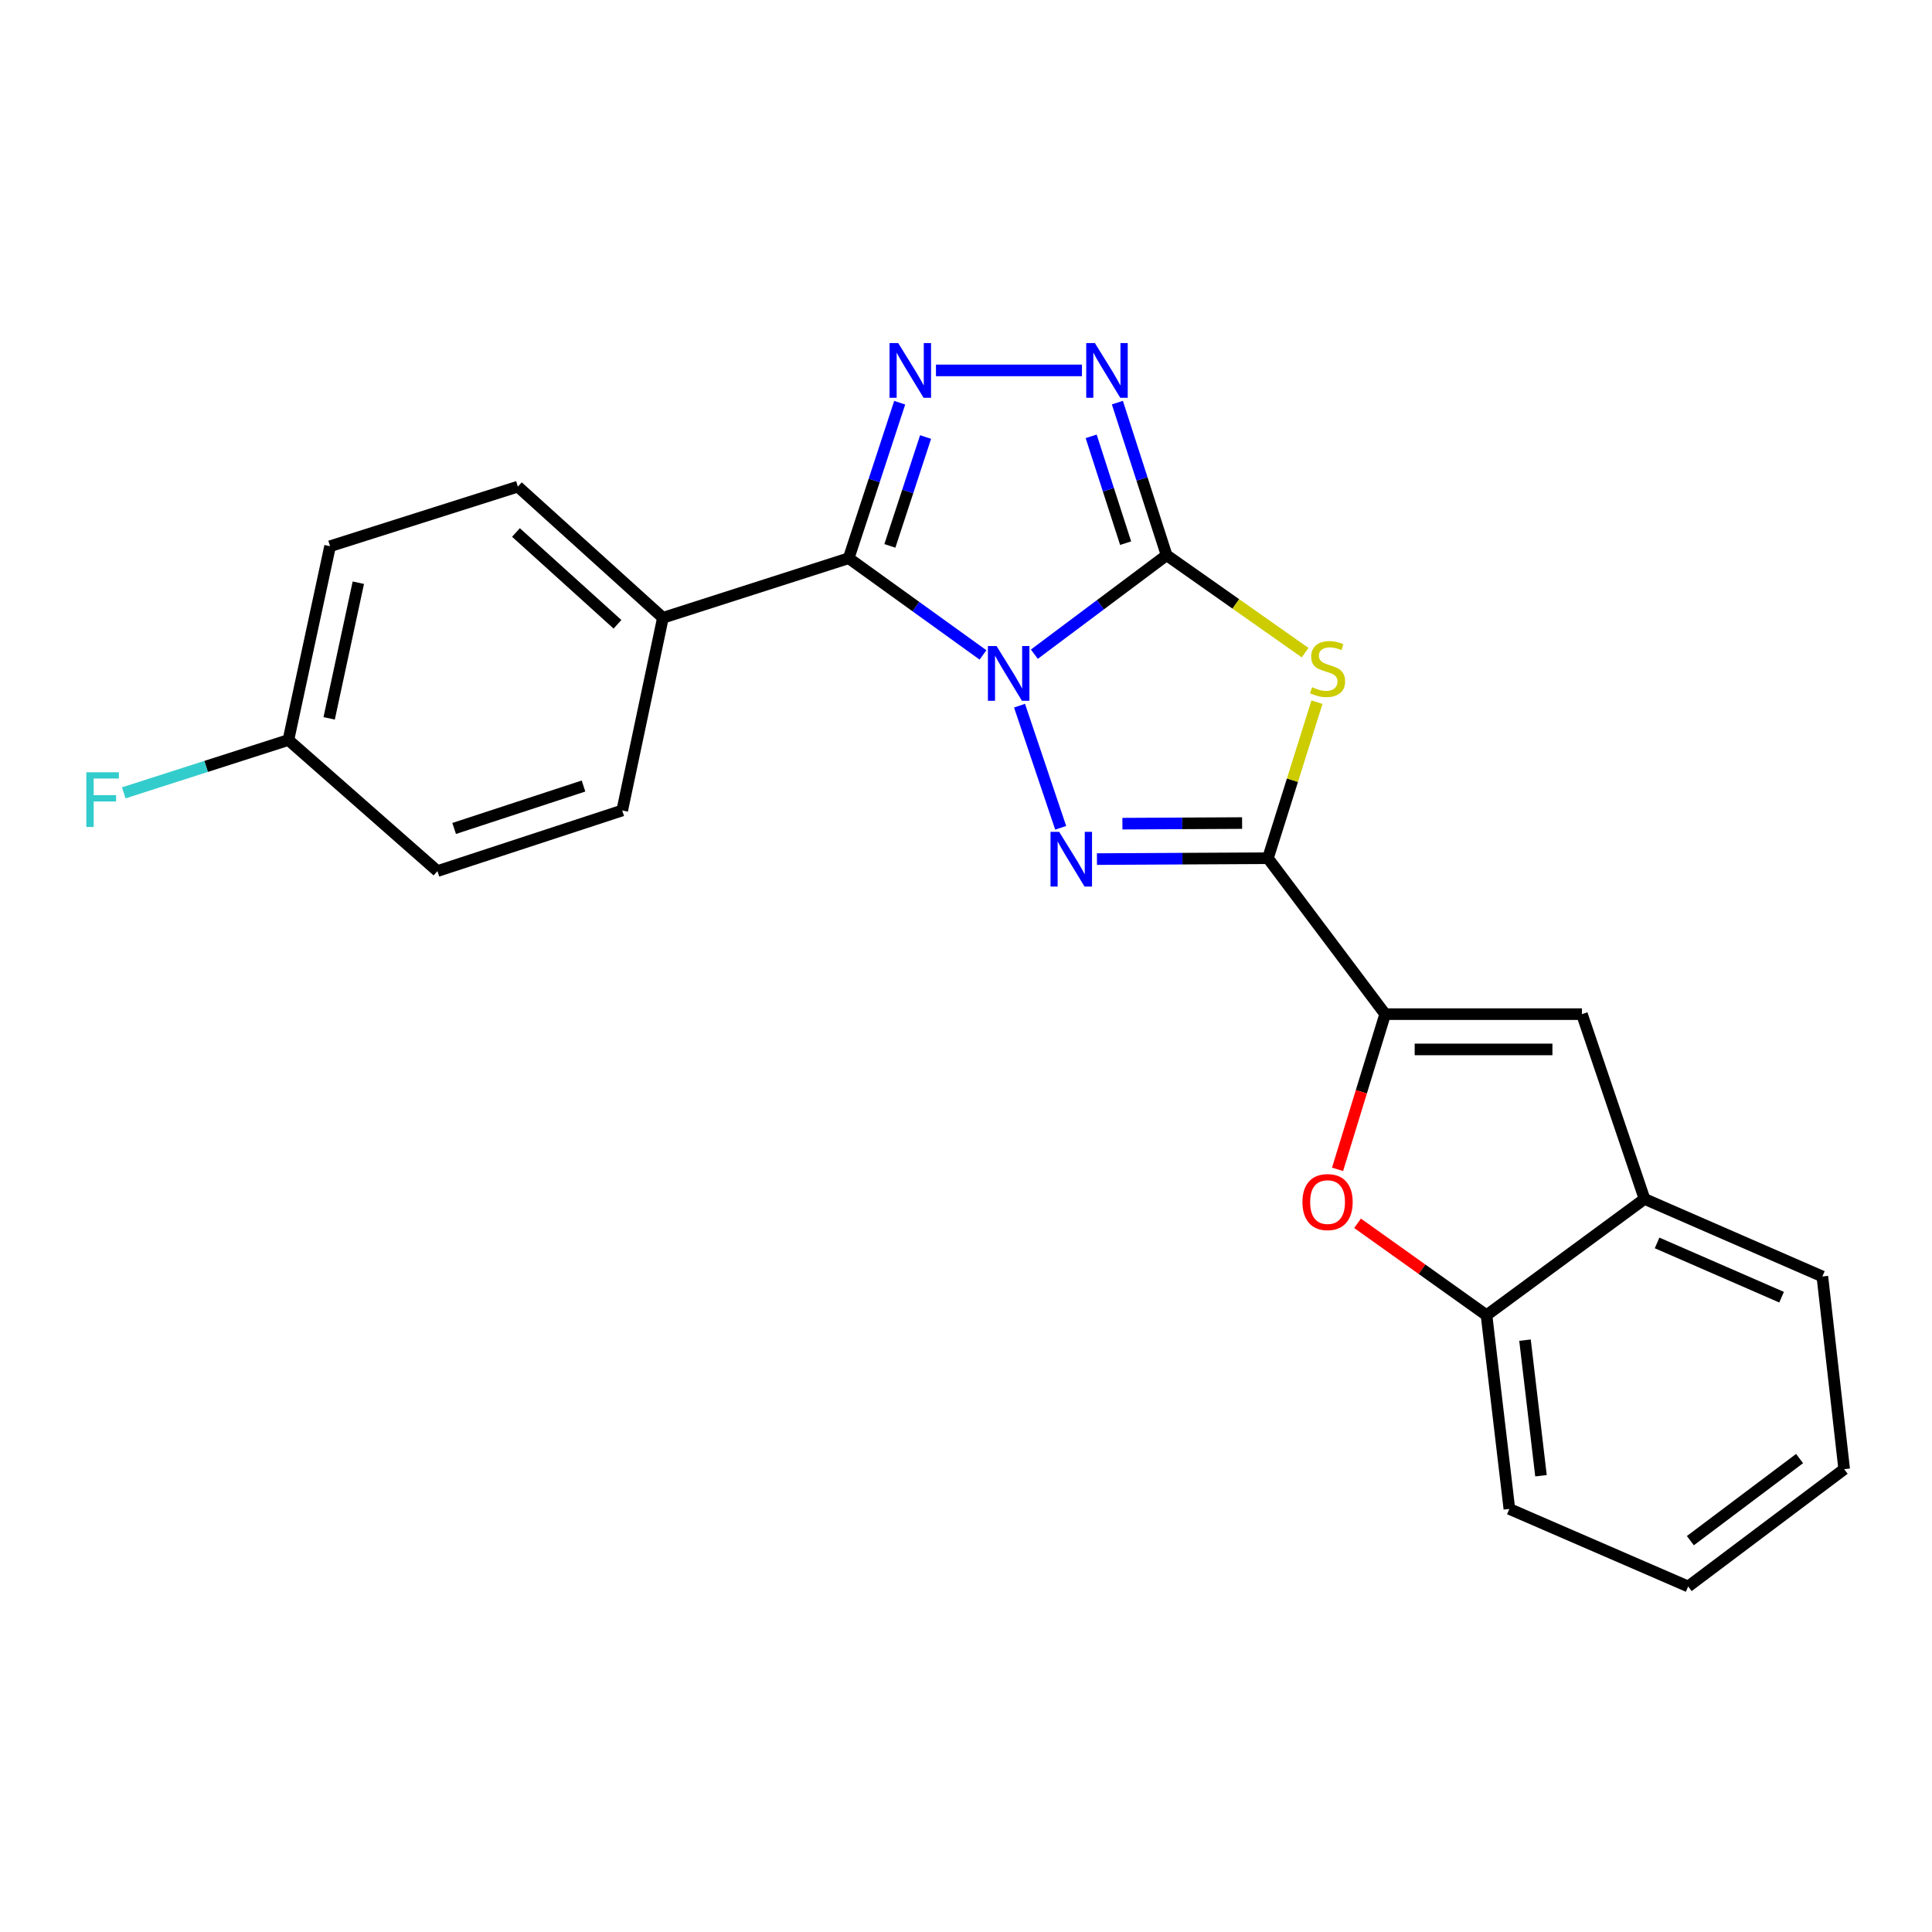 <?xml version='1.0' encoding='iso-8859-1'?>
<svg version='1.1' baseProfile='full'
              xmlns='http://www.w3.org/2000/svg'
                      xmlns:rdkit='http://www.rdkit.org/xml'
                      xmlns:xlink='http://www.w3.org/1999/xlink'
                  xml:space='preserve'
width='1000px' height='1000px' viewBox='0 0 1000 1000'>
<!-- END OF HEADER -->
<rect style='opacity:1.0;fill:#FFFFFF;stroke:none' width='1000' height='1000' x='0' y='0'> </rect>
<path class='bond-0' d='M 535.377,338.612 L 569.605,312.993' style='fill:none;fill-rule:evenodd;stroke:#0000FF;stroke-width:6px;stroke-linecap:butt;stroke-linejoin:miter;stroke-opacity:1' />
<path class='bond-0' d='M 569.605,312.993 L 603.833,287.374' style='fill:none;fill-rule:evenodd;stroke:#000000;stroke-width:6px;stroke-linecap:butt;stroke-linejoin:miter;stroke-opacity:1' />
<path class='bond-1' d='M 527.711,365.258 L 549.012,428.475' style='fill:none;fill-rule:evenodd;stroke:#0000FF;stroke-width:6px;stroke-linecap:butt;stroke-linejoin:miter;stroke-opacity:1' />
<path class='bond-4' d='M 508.794,338.989 L 474.037,313.958' style='fill:none;fill-rule:evenodd;stroke:#0000FF;stroke-width:6px;stroke-linecap:butt;stroke-linejoin:miter;stroke-opacity:1' />
<path class='bond-4' d='M 474.037,313.958 L 439.281,288.927' style='fill:none;fill-rule:evenodd;stroke:#000000;stroke-width:6px;stroke-linecap:butt;stroke-linejoin:miter;stroke-opacity:1' />
<path class='bond-3' d='M 603.833,287.374 L 639.676,312.589' style='fill:none;fill-rule:evenodd;stroke:#000000;stroke-width:6px;stroke-linecap:butt;stroke-linejoin:miter;stroke-opacity:1' />
<path class='bond-3' d='M 639.676,312.589 L 675.518,337.804' style='fill:none;fill-rule:evenodd;stroke:#CCCC00;stroke-width:6px;stroke-linecap:butt;stroke-linejoin:miter;stroke-opacity:1' />
<path class='bond-6' d='M 603.833,287.374 L 591.092,247.884' style='fill:none;fill-rule:evenodd;stroke:#000000;stroke-width:6px;stroke-linecap:butt;stroke-linejoin:miter;stroke-opacity:1' />
<path class='bond-6' d='M 591.092,247.884 L 578.35,208.394' style='fill:none;fill-rule:evenodd;stroke:#0000FF;stroke-width:6px;stroke-linecap:butt;stroke-linejoin:miter;stroke-opacity:1' />
<path class='bond-6' d='M 582.626,281.136 L 573.706,253.494' style='fill:none;fill-rule:evenodd;stroke:#000000;stroke-width:6px;stroke-linecap:butt;stroke-linejoin:miter;stroke-opacity:1' />
<path class='bond-6' d='M 573.706,253.494 L 564.787,225.851' style='fill:none;fill-rule:evenodd;stroke:#0000FF;stroke-width:6px;stroke-linecap:butt;stroke-linejoin:miter;stroke-opacity:1' />
<path class='bond-2' d='M 567.775,444.664 L 612.028,444.439' style='fill:none;fill-rule:evenodd;stroke:#0000FF;stroke-width:6px;stroke-linecap:butt;stroke-linejoin:miter;stroke-opacity:1' />
<path class='bond-2' d='M 612.028,444.439 L 656.282,444.214' style='fill:none;fill-rule:evenodd;stroke:#000000;stroke-width:6px;stroke-linecap:butt;stroke-linejoin:miter;stroke-opacity:1' />
<path class='bond-2' d='M 580.958,426.329 L 611.936,426.171' style='fill:none;fill-rule:evenodd;stroke:#0000FF;stroke-width:6px;stroke-linecap:butt;stroke-linejoin:miter;stroke-opacity:1' />
<path class='bond-2' d='M 611.936,426.171 L 642.913,426.014' style='fill:none;fill-rule:evenodd;stroke:#000000;stroke-width:6px;stroke-linecap:butt;stroke-linejoin:miter;stroke-opacity:1' />
<path class='bond-7' d='M 656.282,444.214 L 716.962,524.917' style='fill:none;fill-rule:evenodd;stroke:#000000;stroke-width:6px;stroke-linecap:butt;stroke-linejoin:miter;stroke-opacity:1' />
<path class='bond-24' d='M 656.282,444.214 L 668.972,403.826' style='fill:none;fill-rule:evenodd;stroke:#000000;stroke-width:6px;stroke-linecap:butt;stroke-linejoin:miter;stroke-opacity:1' />
<path class='bond-24' d='M 668.972,403.826 L 681.661,363.437' style='fill:none;fill-rule:evenodd;stroke:#CCCC00;stroke-width:6px;stroke-linecap:butt;stroke-linejoin:miter;stroke-opacity:1' />
<path class='bond-5' d='M 439.281,288.927 L 452.482,248.683' style='fill:none;fill-rule:evenodd;stroke:#000000;stroke-width:6px;stroke-linecap:butt;stroke-linejoin:miter;stroke-opacity:1' />
<path class='bond-5' d='M 452.482,248.683 L 465.684,208.439' style='fill:none;fill-rule:evenodd;stroke:#0000FF;stroke-width:6px;stroke-linecap:butt;stroke-linejoin:miter;stroke-opacity:1' />
<path class='bond-5' d='M 460.599,282.548 L 469.84,254.377' style='fill:none;fill-rule:evenodd;stroke:#000000;stroke-width:6px;stroke-linecap:butt;stroke-linejoin:miter;stroke-opacity:1' />
<path class='bond-5' d='M 469.84,254.377 L 479.081,226.206' style='fill:none;fill-rule:evenodd;stroke:#0000FF;stroke-width:6px;stroke-linecap:butt;stroke-linejoin:miter;stroke-opacity:1' />
<path class='bond-12' d='M 439.281,288.927 L 343.121,319.769' style='fill:none;fill-rule:evenodd;stroke:#000000;stroke-width:6px;stroke-linecap:butt;stroke-linejoin:miter;stroke-opacity:1' />
<path class='bond-23' d='M 484.453,191.722 L 560.018,191.722' style='fill:none;fill-rule:evenodd;stroke:#0000FF;stroke-width:6px;stroke-linecap:butt;stroke-linejoin:miter;stroke-opacity:1' />
<path class='bond-8' d='M 716.962,524.917 L 704.64,565.084' style='fill:none;fill-rule:evenodd;stroke:#000000;stroke-width:6px;stroke-linecap:butt;stroke-linejoin:miter;stroke-opacity:1' />
<path class='bond-8' d='M 704.64,565.084 L 692.318,605.25' style='fill:none;fill-rule:evenodd;stroke:#FF0000;stroke-width:6px;stroke-linecap:butt;stroke-linejoin:miter;stroke-opacity:1' />
<path class='bond-9' d='M 716.962,524.917 L 818.805,524.917' style='fill:none;fill-rule:evenodd;stroke:#000000;stroke-width:6px;stroke-linecap:butt;stroke-linejoin:miter;stroke-opacity:1' />
<path class='bond-9' d='M 732.238,543.185 L 803.529,543.185' style='fill:none;fill-rule:evenodd;stroke:#000000;stroke-width:6px;stroke-linecap:butt;stroke-linejoin:miter;stroke-opacity:1' />
<path class='bond-10' d='M 702.671,633.18 L 736.046,656.971' style='fill:none;fill-rule:evenodd;stroke:#FF0000;stroke-width:6px;stroke-linecap:butt;stroke-linejoin:miter;stroke-opacity:1' />
<path class='bond-10' d='M 736.046,656.971 L 769.421,680.762' style='fill:none;fill-rule:evenodd;stroke:#000000;stroke-width:6px;stroke-linecap:butt;stroke-linejoin:miter;stroke-opacity:1' />
<path class='bond-11' d='M 818.805,524.917 L 851.2,620.569' style='fill:none;fill-rule:evenodd;stroke:#000000;stroke-width:6px;stroke-linecap:butt;stroke-linejoin:miter;stroke-opacity:1' />
<path class='bond-19' d='M 769.421,680.762 L 781.245,781.022' style='fill:none;fill-rule:evenodd;stroke:#000000;stroke-width:6px;stroke-linecap:butt;stroke-linejoin:miter;stroke-opacity:1' />
<path class='bond-19' d='M 789.337,693.661 L 797.613,763.843' style='fill:none;fill-rule:evenodd;stroke:#000000;stroke-width:6px;stroke-linecap:butt;stroke-linejoin:miter;stroke-opacity:1' />
<path class='bond-26' d='M 769.421,680.762 L 851.2,620.569' style='fill:none;fill-rule:evenodd;stroke:#000000;stroke-width:6px;stroke-linecap:butt;stroke-linejoin:miter;stroke-opacity:1' />
<path class='bond-20' d='M 851.2,620.569 L 943.25,660.698' style='fill:none;fill-rule:evenodd;stroke:#000000;stroke-width:6px;stroke-linecap:butt;stroke-linejoin:miter;stroke-opacity:1' />
<path class='bond-20' d='M 857.707,643.334 L 922.142,671.424' style='fill:none;fill-rule:evenodd;stroke:#000000;stroke-width:6px;stroke-linecap:butt;stroke-linejoin:miter;stroke-opacity:1' />
<path class='bond-13' d='M 343.121,319.769 L 268.05,251.884' style='fill:none;fill-rule:evenodd;stroke:#000000;stroke-width:6px;stroke-linecap:butt;stroke-linejoin:miter;stroke-opacity:1' />
<path class='bond-13' d='M 319.608,323.136 L 267.058,275.616' style='fill:none;fill-rule:evenodd;stroke:#000000;stroke-width:6px;stroke-linecap:butt;stroke-linejoin:miter;stroke-opacity:1' />
<path class='bond-14' d='M 343.121,319.769 L 322.062,419.501' style='fill:none;fill-rule:evenodd;stroke:#000000;stroke-width:6px;stroke-linecap:butt;stroke-linejoin:miter;stroke-opacity:1' />
<path class='bond-17' d='M 268.05,251.884 L 170.845,282.726' style='fill:none;fill-rule:evenodd;stroke:#000000;stroke-width:6px;stroke-linecap:butt;stroke-linejoin:miter;stroke-opacity:1' />
<path class='bond-16' d='M 322.062,419.501 L 226.409,450.871' style='fill:none;fill-rule:evenodd;stroke:#000000;stroke-width:6px;stroke-linecap:butt;stroke-linejoin:miter;stroke-opacity:1' />
<path class='bond-16' d='M 302.021,406.849 L 235.065,428.808' style='fill:none;fill-rule:evenodd;stroke:#000000;stroke-width:6px;stroke-linecap:butt;stroke-linejoin:miter;stroke-opacity:1' />
<path class='bond-15' d='M 149.279,383.026 L 226.409,450.871' style='fill:none;fill-rule:evenodd;stroke:#000000;stroke-width:6px;stroke-linecap:butt;stroke-linejoin:miter;stroke-opacity:1' />
<path class='bond-18' d='M 149.279,383.026 L 106.666,396.702' style='fill:none;fill-rule:evenodd;stroke:#000000;stroke-width:6px;stroke-linecap:butt;stroke-linejoin:miter;stroke-opacity:1' />
<path class='bond-18' d='M 106.666,396.702 L 64.054,410.377' style='fill:none;fill-rule:evenodd;stroke:#33CCCC;stroke-width:6px;stroke-linecap:butt;stroke-linejoin:miter;stroke-opacity:1' />
<path class='bond-25' d='M 149.279,383.026 L 170.845,282.726' style='fill:none;fill-rule:evenodd;stroke:#000000;stroke-width:6px;stroke-linecap:butt;stroke-linejoin:miter;stroke-opacity:1' />
<path class='bond-25' d='M 170.373,371.821 L 185.47,301.611' style='fill:none;fill-rule:evenodd;stroke:#000000;stroke-width:6px;stroke-linecap:butt;stroke-linejoin:miter;stroke-opacity:1' />
<path class='bond-21' d='M 781.245,781.022 L 873.791,821.15' style='fill:none;fill-rule:evenodd;stroke:#000000;stroke-width:6px;stroke-linecap:butt;stroke-linejoin:miter;stroke-opacity:1' />
<path class='bond-22' d='M 943.25,660.698 L 954.545,760.44' style='fill:none;fill-rule:evenodd;stroke:#000000;stroke-width:6px;stroke-linecap:butt;stroke-linejoin:miter;stroke-opacity:1' />
<path class='bond-27' d='M 873.791,821.15 L 954.545,760.44' style='fill:none;fill-rule:evenodd;stroke:#000000;stroke-width:6px;stroke-linecap:butt;stroke-linejoin:miter;stroke-opacity:1' />
<path class='bond-27' d='M 874.927,797.442 L 931.455,754.945' style='fill:none;fill-rule:evenodd;stroke:#000000;stroke-width:6px;stroke-linecap:butt;stroke-linejoin:miter;stroke-opacity:1' />
<path  class='atom-0' d='M 515.825 334.401
L 525.105 349.401
Q 526.025 350.881, 527.505 353.561
Q 528.985 356.241, 529.065 356.401
L 529.065 334.401
L 532.825 334.401
L 532.825 362.721
L 528.945 362.721
L 518.985 346.321
Q 517.825 344.401, 516.585 342.201
Q 515.385 340.001, 515.025 339.321
L 515.025 362.721
L 511.345 362.721
L 511.345 334.401
L 515.825 334.401
' fill='#0000FF'/>
<path  class='atom-2' d='M 548.23 430.571
L 557.51 445.571
Q 558.43 447.051, 559.91 449.731
Q 561.39 452.411, 561.47 452.571
L 561.47 430.571
L 565.23 430.571
L 565.23 458.891
L 561.35 458.891
L 551.39 442.491
Q 550.23 440.571, 548.99 438.371
Q 547.79 436.171, 547.43 435.491
L 547.43 458.891
L 543.75 458.891
L 543.75 430.571
L 548.23 430.571
' fill='#0000FF'/>
<path  class='atom-4' d='M 679.145 355.703
Q 679.465 355.823, 680.785 356.383
Q 682.105 356.943, 683.545 357.303
Q 685.025 357.623, 686.465 357.623
Q 689.145 357.623, 690.705 356.343
Q 692.265 355.023, 692.265 352.743
Q 692.265 351.183, 691.465 350.223
Q 690.705 349.263, 689.505 348.743
Q 688.305 348.223, 686.305 347.623
Q 683.785 346.863, 682.265 346.143
Q 680.785 345.423, 679.705 343.903
Q 678.665 342.383, 678.665 339.823
Q 678.665 336.263, 681.065 334.063
Q 683.505 331.863, 688.305 331.863
Q 691.585 331.863, 695.305 333.423
L 694.385 336.503
Q 690.985 335.103, 688.425 335.103
Q 685.665 335.103, 684.145 336.263
Q 682.625 337.383, 682.665 339.343
Q 682.665 340.863, 683.425 341.783
Q 684.225 342.703, 685.345 343.223
Q 686.505 343.743, 688.425 344.343
Q 690.985 345.143, 692.505 345.943
Q 694.025 346.743, 695.105 348.383
Q 696.225 349.983, 696.225 352.743
Q 696.225 356.663, 693.585 358.783
Q 690.985 360.863, 686.625 360.863
Q 684.105 360.863, 682.185 360.303
Q 680.305 359.783, 678.065 358.863
L 679.145 355.703
' fill='#CCCC00'/>
<path  class='atom-6' d='M 464.908 177.562
L 474.188 192.562
Q 475.108 194.042, 476.588 196.722
Q 478.068 199.402, 478.148 199.562
L 478.148 177.562
L 481.908 177.562
L 481.908 205.882
L 478.028 205.882
L 468.068 189.482
Q 466.908 187.562, 465.668 185.362
Q 464.468 183.162, 464.108 182.482
L 464.108 205.882
L 460.428 205.882
L 460.428 177.562
L 464.908 177.562
' fill='#0000FF'/>
<path  class='atom-7' d='M 566.711 177.562
L 575.991 192.562
Q 576.911 194.042, 578.391 196.722
Q 579.871 199.402, 579.951 199.562
L 579.951 177.562
L 583.711 177.562
L 583.711 205.882
L 579.831 205.882
L 569.871 189.482
Q 568.711 187.562, 567.471 185.362
Q 566.271 183.162, 565.911 182.482
L 565.911 205.882
L 562.231 205.882
L 562.231 177.562
L 566.711 177.562
' fill='#0000FF'/>
<path  class='atom-9' d='M 674.145 622.192
Q 674.145 615.392, 677.505 611.592
Q 680.865 607.792, 687.145 607.792
Q 693.425 607.792, 696.785 611.592
Q 700.145 615.392, 700.145 622.192
Q 700.145 629.072, 696.745 632.992
Q 693.345 636.872, 687.145 636.872
Q 680.905 636.872, 677.505 632.992
Q 674.145 629.112, 674.145 622.192
M 687.145 633.672
Q 691.465 633.672, 693.785 630.792
Q 696.145 627.872, 696.145 622.192
Q 696.145 616.632, 693.785 613.832
Q 691.465 610.992, 687.145 610.992
Q 682.825 610.992, 680.465 613.792
Q 678.145 616.592, 678.145 622.192
Q 678.145 627.912, 680.465 630.792
Q 682.825 633.672, 687.145 633.672
' fill='#FF0000'/>
<path  class='atom-19' d='M 44.689 399.729
L 61.529 399.729
L 61.529 402.969
L 48.489 402.969
L 48.489 411.569
L 60.089 411.569
L 60.089 414.849
L 48.489 414.849
L 48.489 428.049
L 44.689 428.049
L 44.689 399.729
' fill='#33CCCC'/>
</svg>
